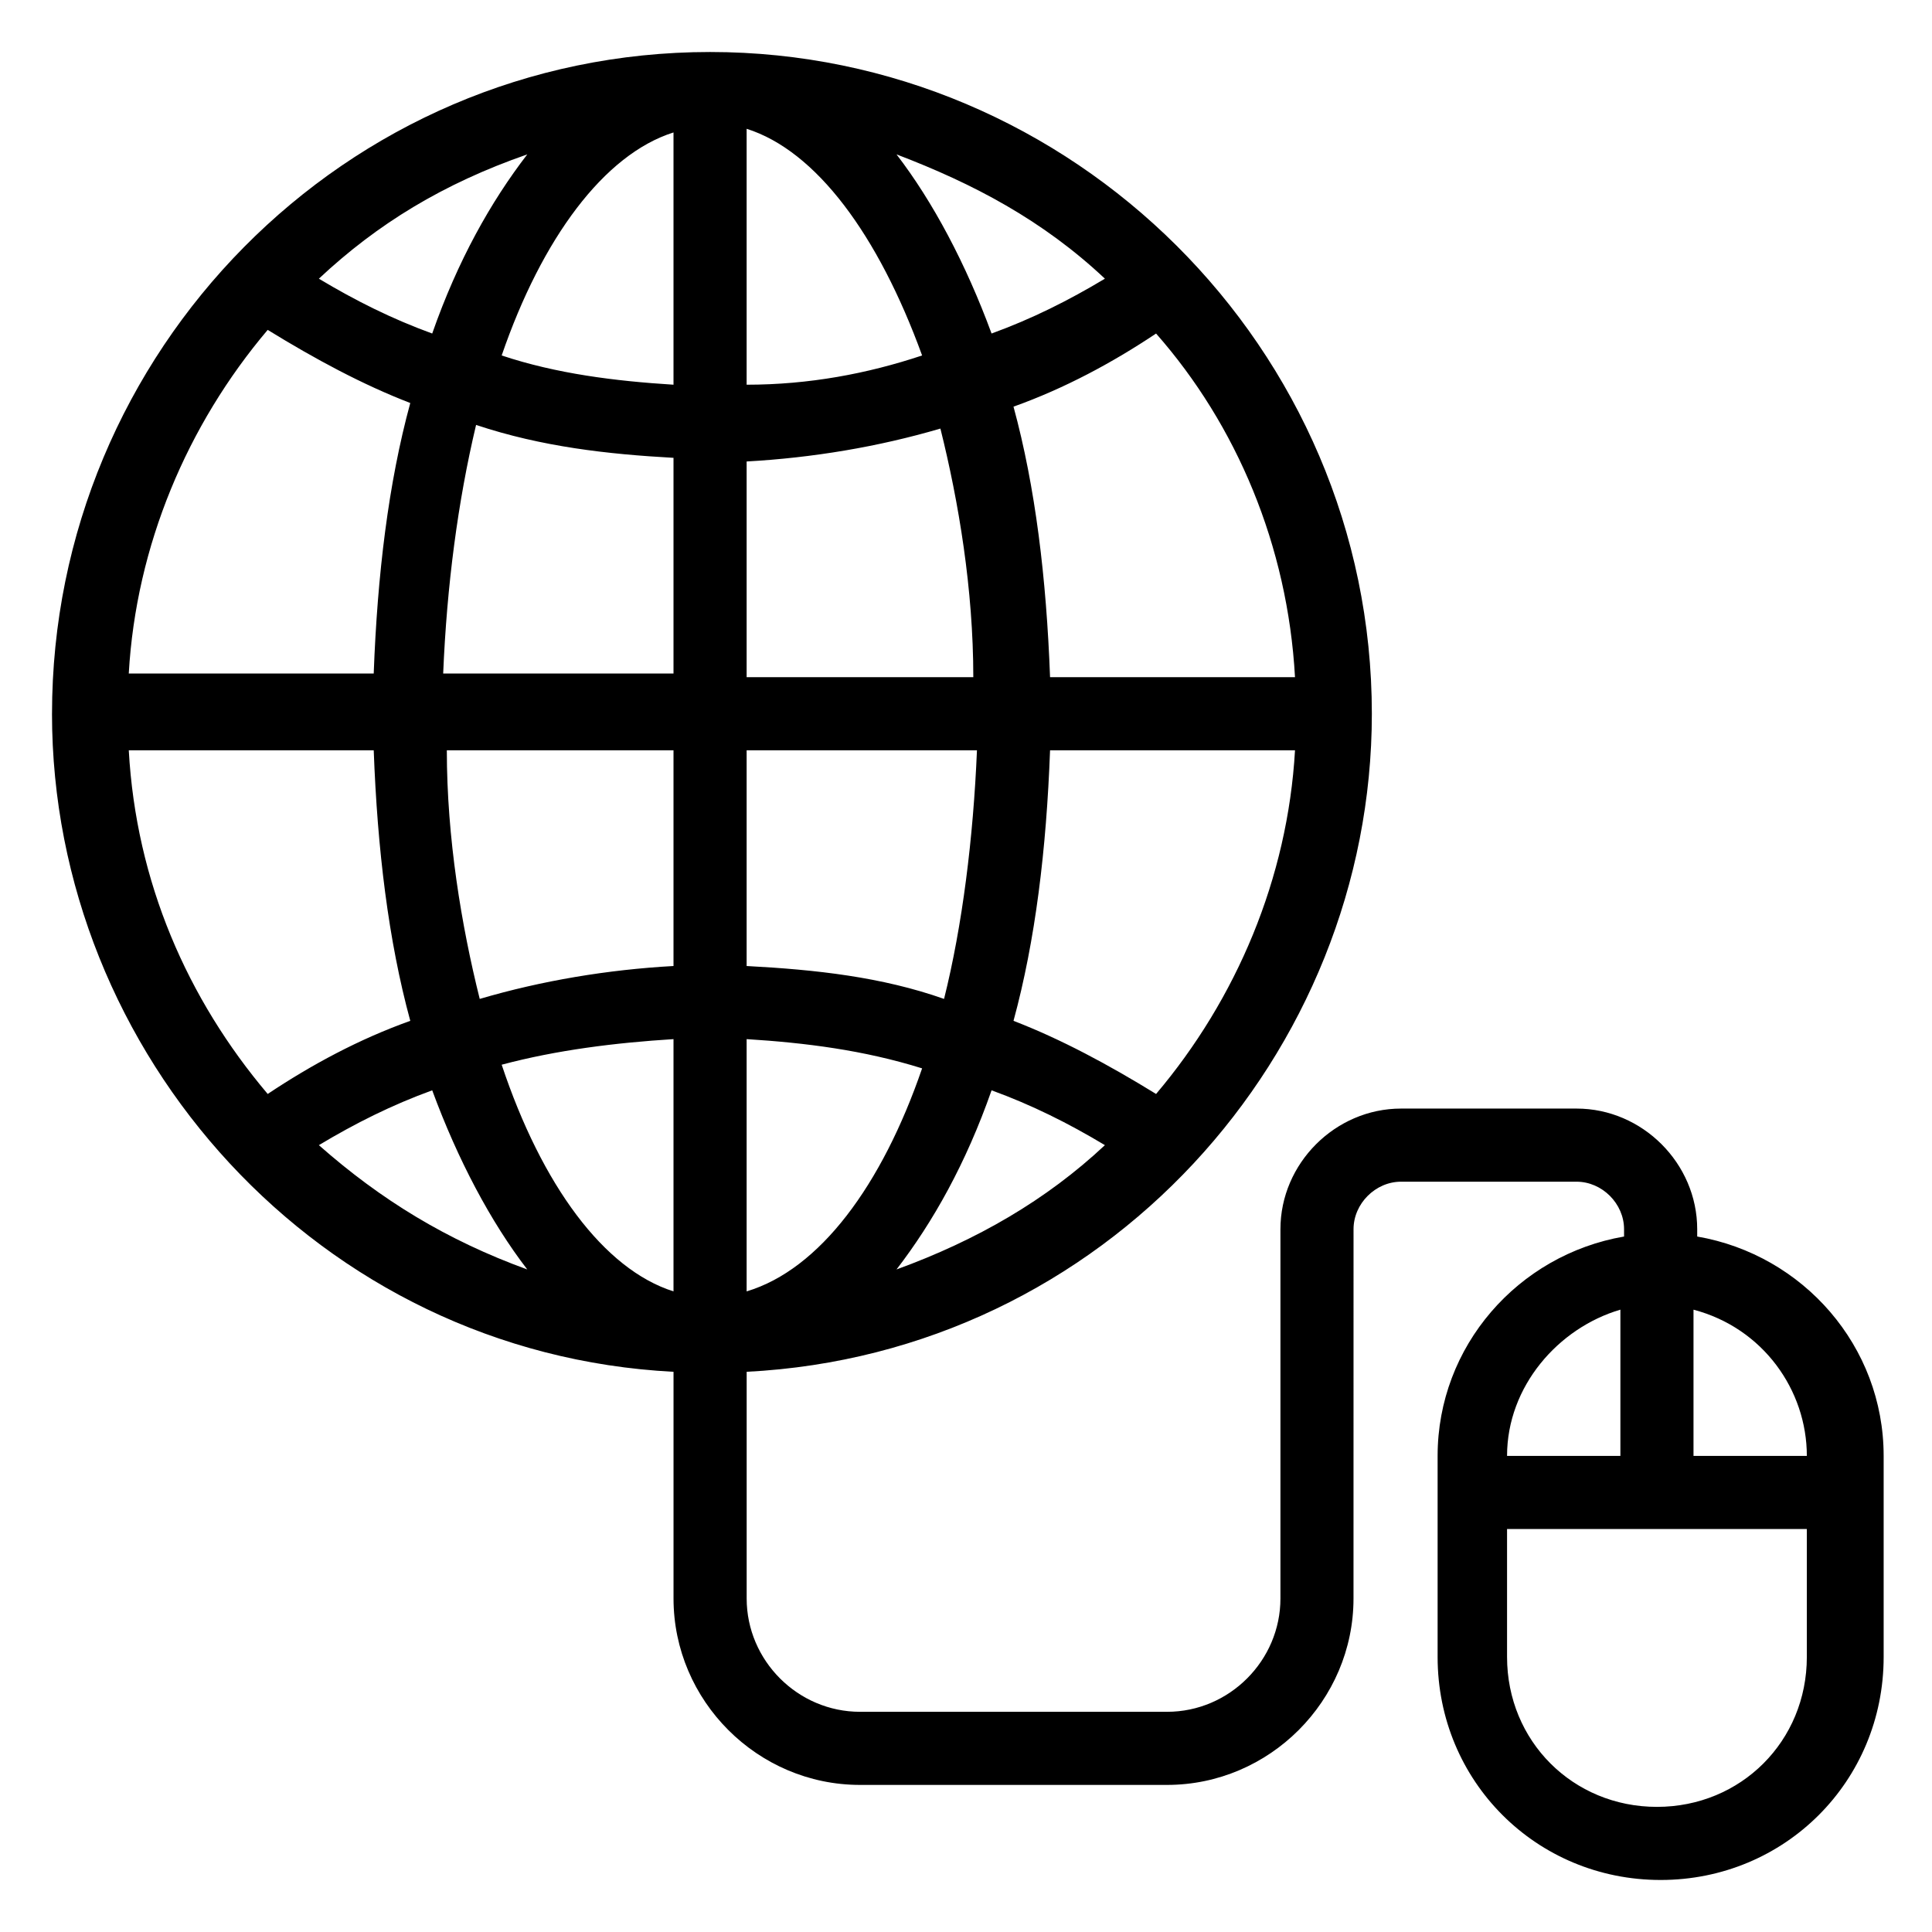 <?xml version="1.0" encoding="UTF-8"?>
<!-- Uploaded to: ICON Repo, www.svgrepo.com, Generator: ICON Repo Mixer Tools -->
<svg fill="#000000" width="800px" height="800px" version="1.1" viewBox="144 144 512 512" xmlns="http://www.w3.org/2000/svg">
 <path d="m157.78 333.15c0 90.105 70.727 169.55 164.71 174.39v60.07c0 27.129 22.285 49.41 49.41 49.41h81.383c27.129 0 49.41-22.285 49.41-49.41l0.008-97.855c0-6.781 5.812-12.594 12.594-12.594h46.504c6.781 0 12.594 5.812 12.594 12.594v1.938c-28.098 4.844-49.41 29.066-49.41 58.133v53.285c0 32.941 26.16 59.102 59.102 59.102 32.941 0 59.102-26.16 59.102-59.102v-53.285c0-29.066-21.316-53.289-49.41-58.133v-1.938c0-17.441-14.531-31.973-31.973-31.973h-46.504c-17.441 0-31.973 14.531-31.973 31.973v97.855c0 16.469-13.562 30.035-30.035 30.035h-81.383c-16.469 0-30.035-13.562-30.035-30.035v-60.07c94.949-4.844 165.68-84.293 165.68-174.39-0.004-96.887-79.453-175.37-175.37-175.37-96.887 0-174.4 79.449-174.4 175.37v0zm415.64 157.92v36.816 1.938h-30.035c0-18.406 13.562-33.906 30.035-38.754zm9.688 131.77c-22.285 0-39.723-17.441-39.723-39.723v-33.91h79.445v33.91c0 22.285-17.438 39.723-39.723 39.723zm39.723-93.008h-30.035v-1.938-36.816c18.41 4.844 30.035 21.312 30.035 38.754zm-407.89-298.41c12.594 7.75 25.191 14.531 37.785 19.379-5.812 21.316-8.719 45.535-9.688 71.695l-64.914-0.004c1.938-33.91 15.5-65.883 36.816-91.07zm68.789-46.508c-9.688 12.594-18.41 28.098-25.191 47.473-10.656-3.875-20.348-8.719-30.035-14.531 15.504-14.531 32.941-25.191 55.227-32.941zm153.08 32.941c-9.688 5.812-19.379 10.656-30.035 14.531-6.781-18.41-15.5-34.879-25.191-47.473 20.348 7.75 38.754 17.441 55.227 32.941zm50.379 105.61h-64.914c-0.969-26.16-3.875-50.383-9.688-71.695 13.562-4.844 26.16-11.625 37.785-19.379 21.316 24.223 34.879 56.195 36.816 91.074zm-36.816 110.45c-12.594-7.75-25.191-14.531-37.785-19.379 5.812-21.316 8.719-45.535 9.688-71.695h64.914c-1.938 33.91-15.5 65.883-36.816 91.074zm-68.789 46.504c9.688-12.594 18.41-28.098 25.191-47.473 10.656 3.875 20.348 8.719 30.035 14.531-15.504 14.531-33.91 25.191-55.227 32.941zm-153.08-32.941c9.688-5.812 19.379-10.656 30.035-14.531 6.781 18.41 15.5 34.879 25.191 47.473-21.316-7.75-38.754-18.41-55.227-32.941zm113.36 38.754v-66.852c15.5 0.969 31.004 2.906 46.504 7.75-10.656 31.004-27.129 53.289-46.504 59.102zm0-86.227v-57.164h61.039c-0.969 23.254-3.875 46.504-8.719 65.883-16.473-5.812-33.914-7.75-52.32-8.719zm0-76.543v-57.164c17.441-0.969 34.879-3.875 51.352-8.719 4.844 19.379 8.719 42.629 8.719 65.883zm0-77.508v-67.82c18.41 5.812 34.879 28.098 46.504 60.07-14.531 4.844-30.035 7.75-46.504 7.75zm-19.379-66.852v66.852c-15.5-0.969-31.004-2.906-45.535-7.75 10.656-31.004 27.129-53.289 45.535-59.102zm0 86.23v57.164h-61.039c0.969-23.254 3.875-45.535 8.719-65.883 17.441 5.809 34.883 7.75 52.32 8.719zm0 77.508v57.164c-17.441 0.969-34.879 3.875-51.352 8.719-4.844-19.379-8.719-42.629-8.719-65.883zm0 76.539v66.852c-18.41-5.812-34.879-28.098-45.535-60.07 14.531-3.875 30.035-5.812 45.535-6.781zm-79.445-76.539c0.969 26.16 3.875 50.383 9.688 71.695-13.562 4.844-26.16 11.625-37.785 19.379-21.316-25.191-34.879-56.195-36.816-91.074z"/>
</svg>